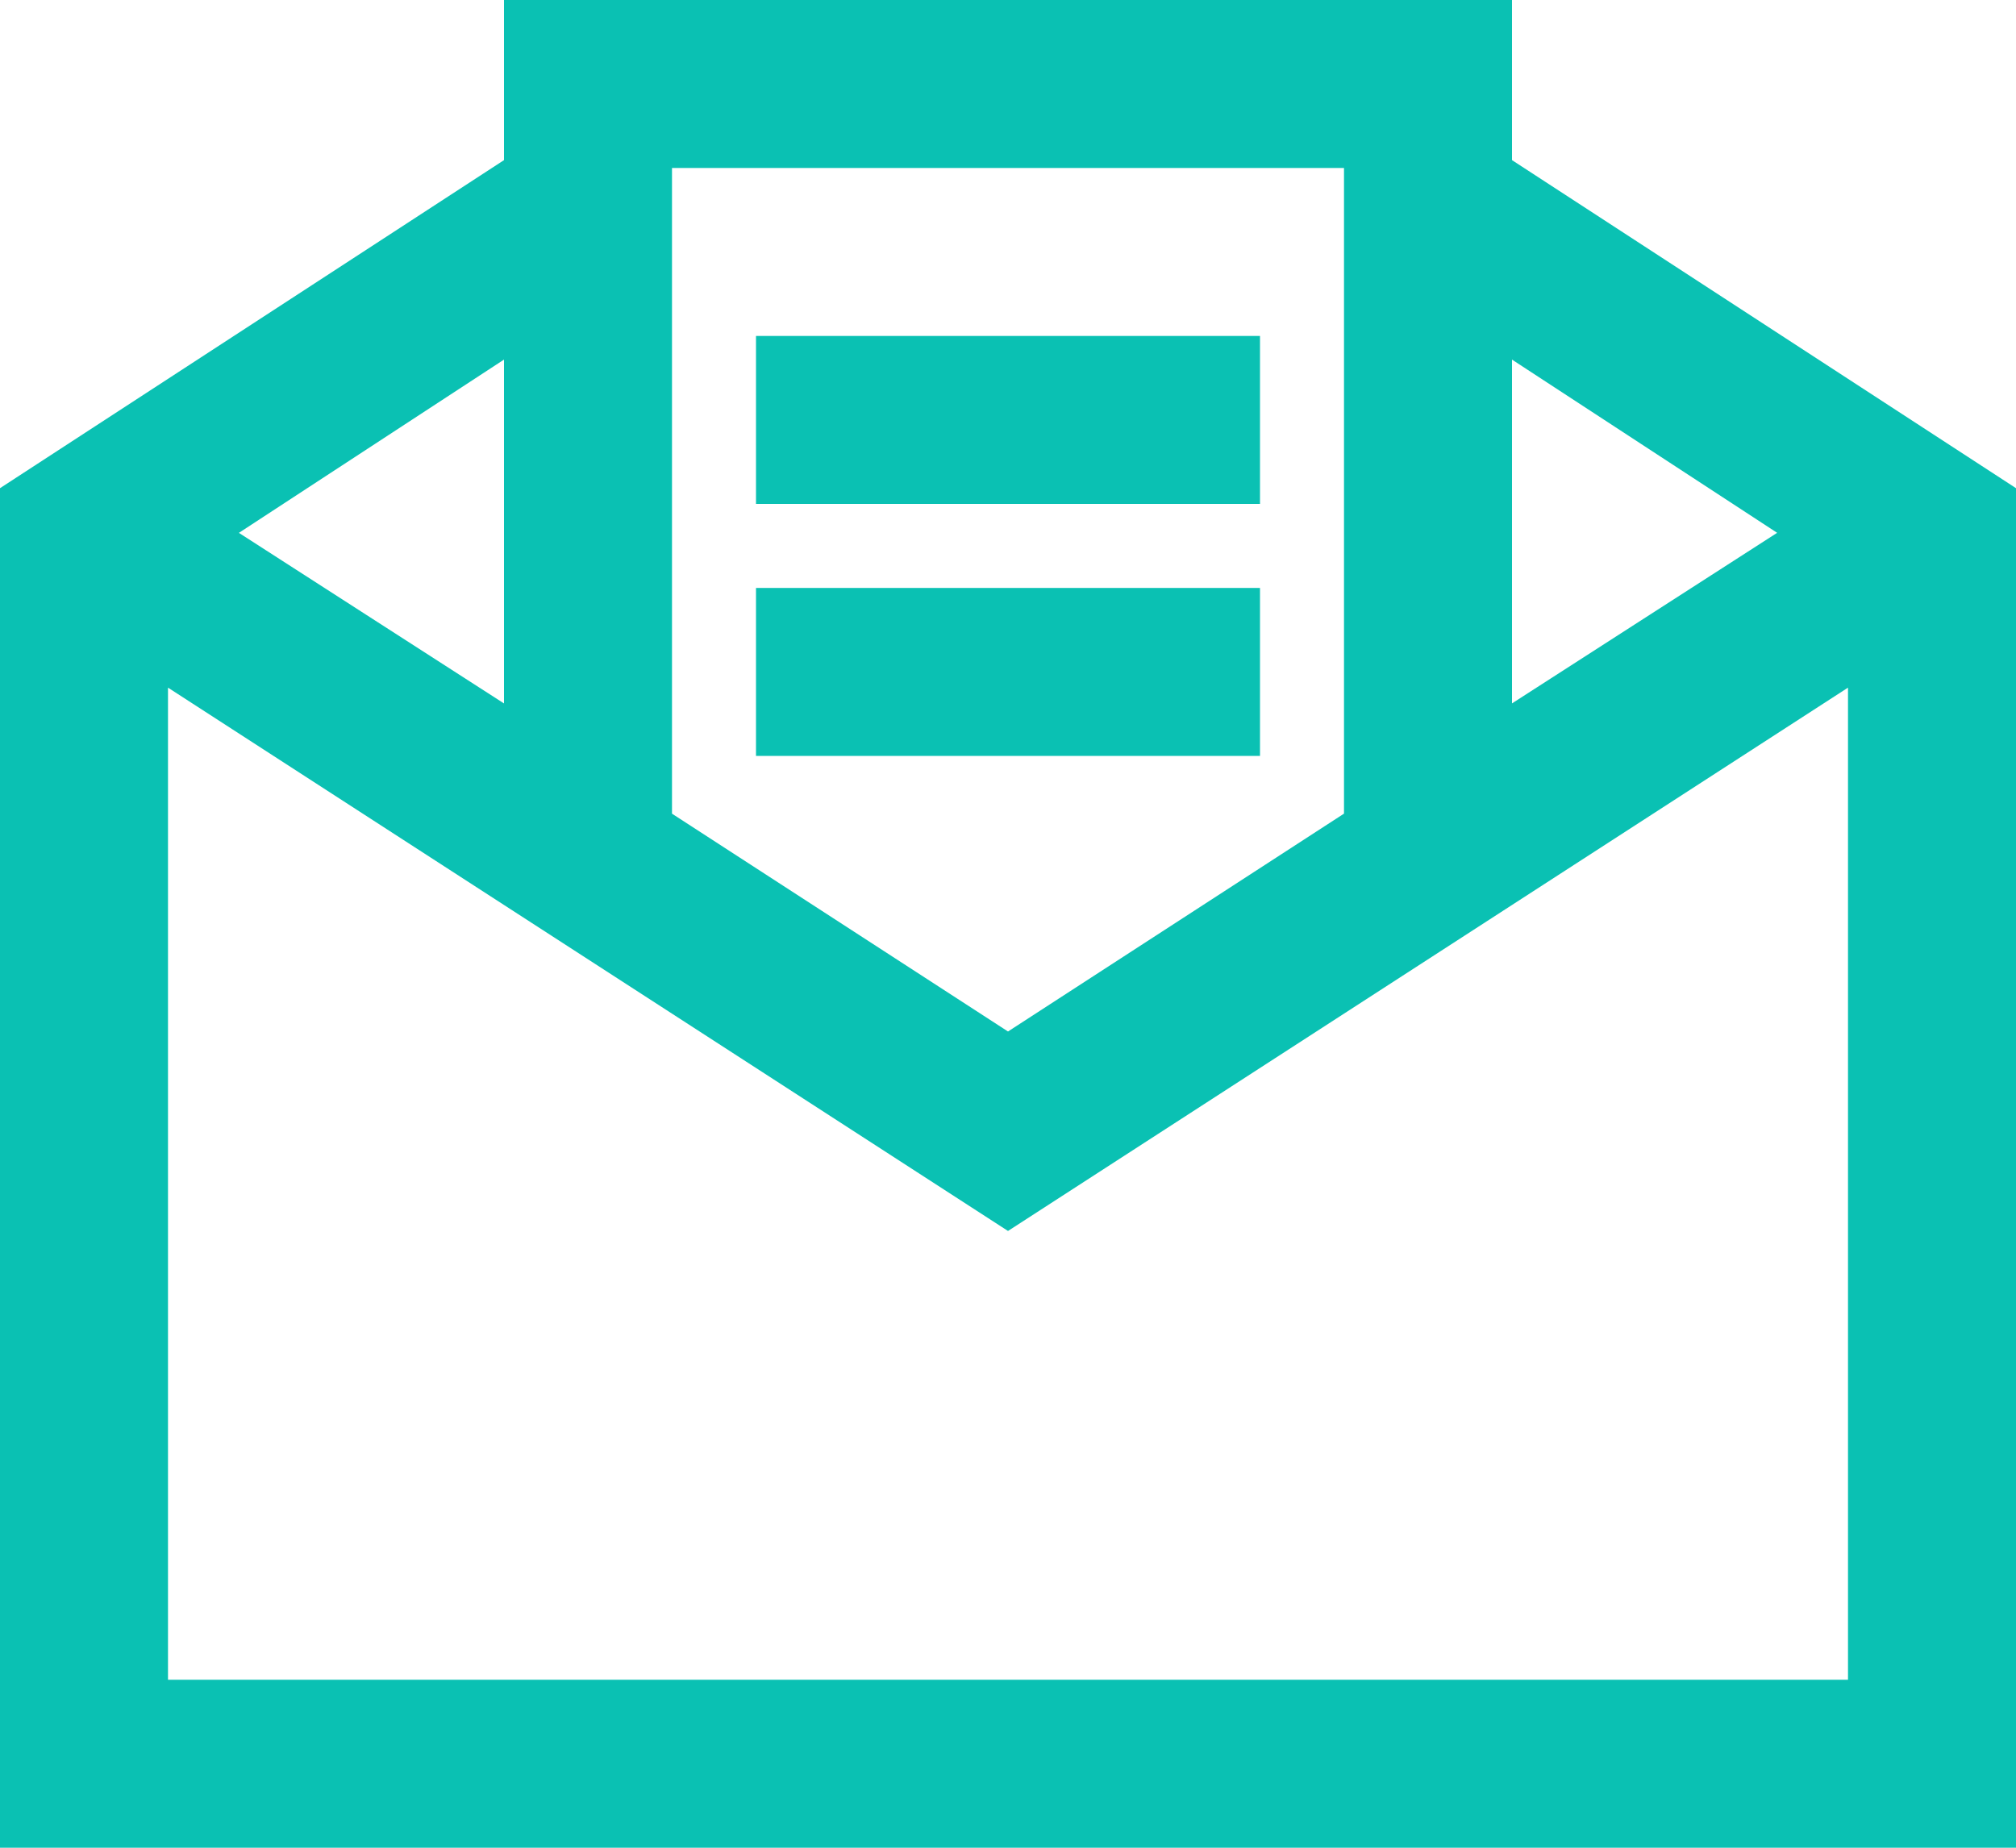 <svg xmlns="http://www.w3.org/2000/svg" width="48" height="44" viewBox="0 0 48 44">
  <path id="U.S._Onsite_Mail" data-name="U.S. Onsite Mail" d="M20-46v3.813L8-34.375V-2H56V-34.375L44-42.187V-46Zm4,4H40v15.375l-8,5.188-8-5.187Zm2,4v4H38v-4Zm-6,.563v8.188l-6.312-4.062Zm24,0,6.313,4.125L44-29.25ZM26-32v4H38v-4ZM12-29.625,32-16.687,52-29.625V-6H12Z" transform="translate(-8 46)" fill="#0ac1b3"/>
</svg>
